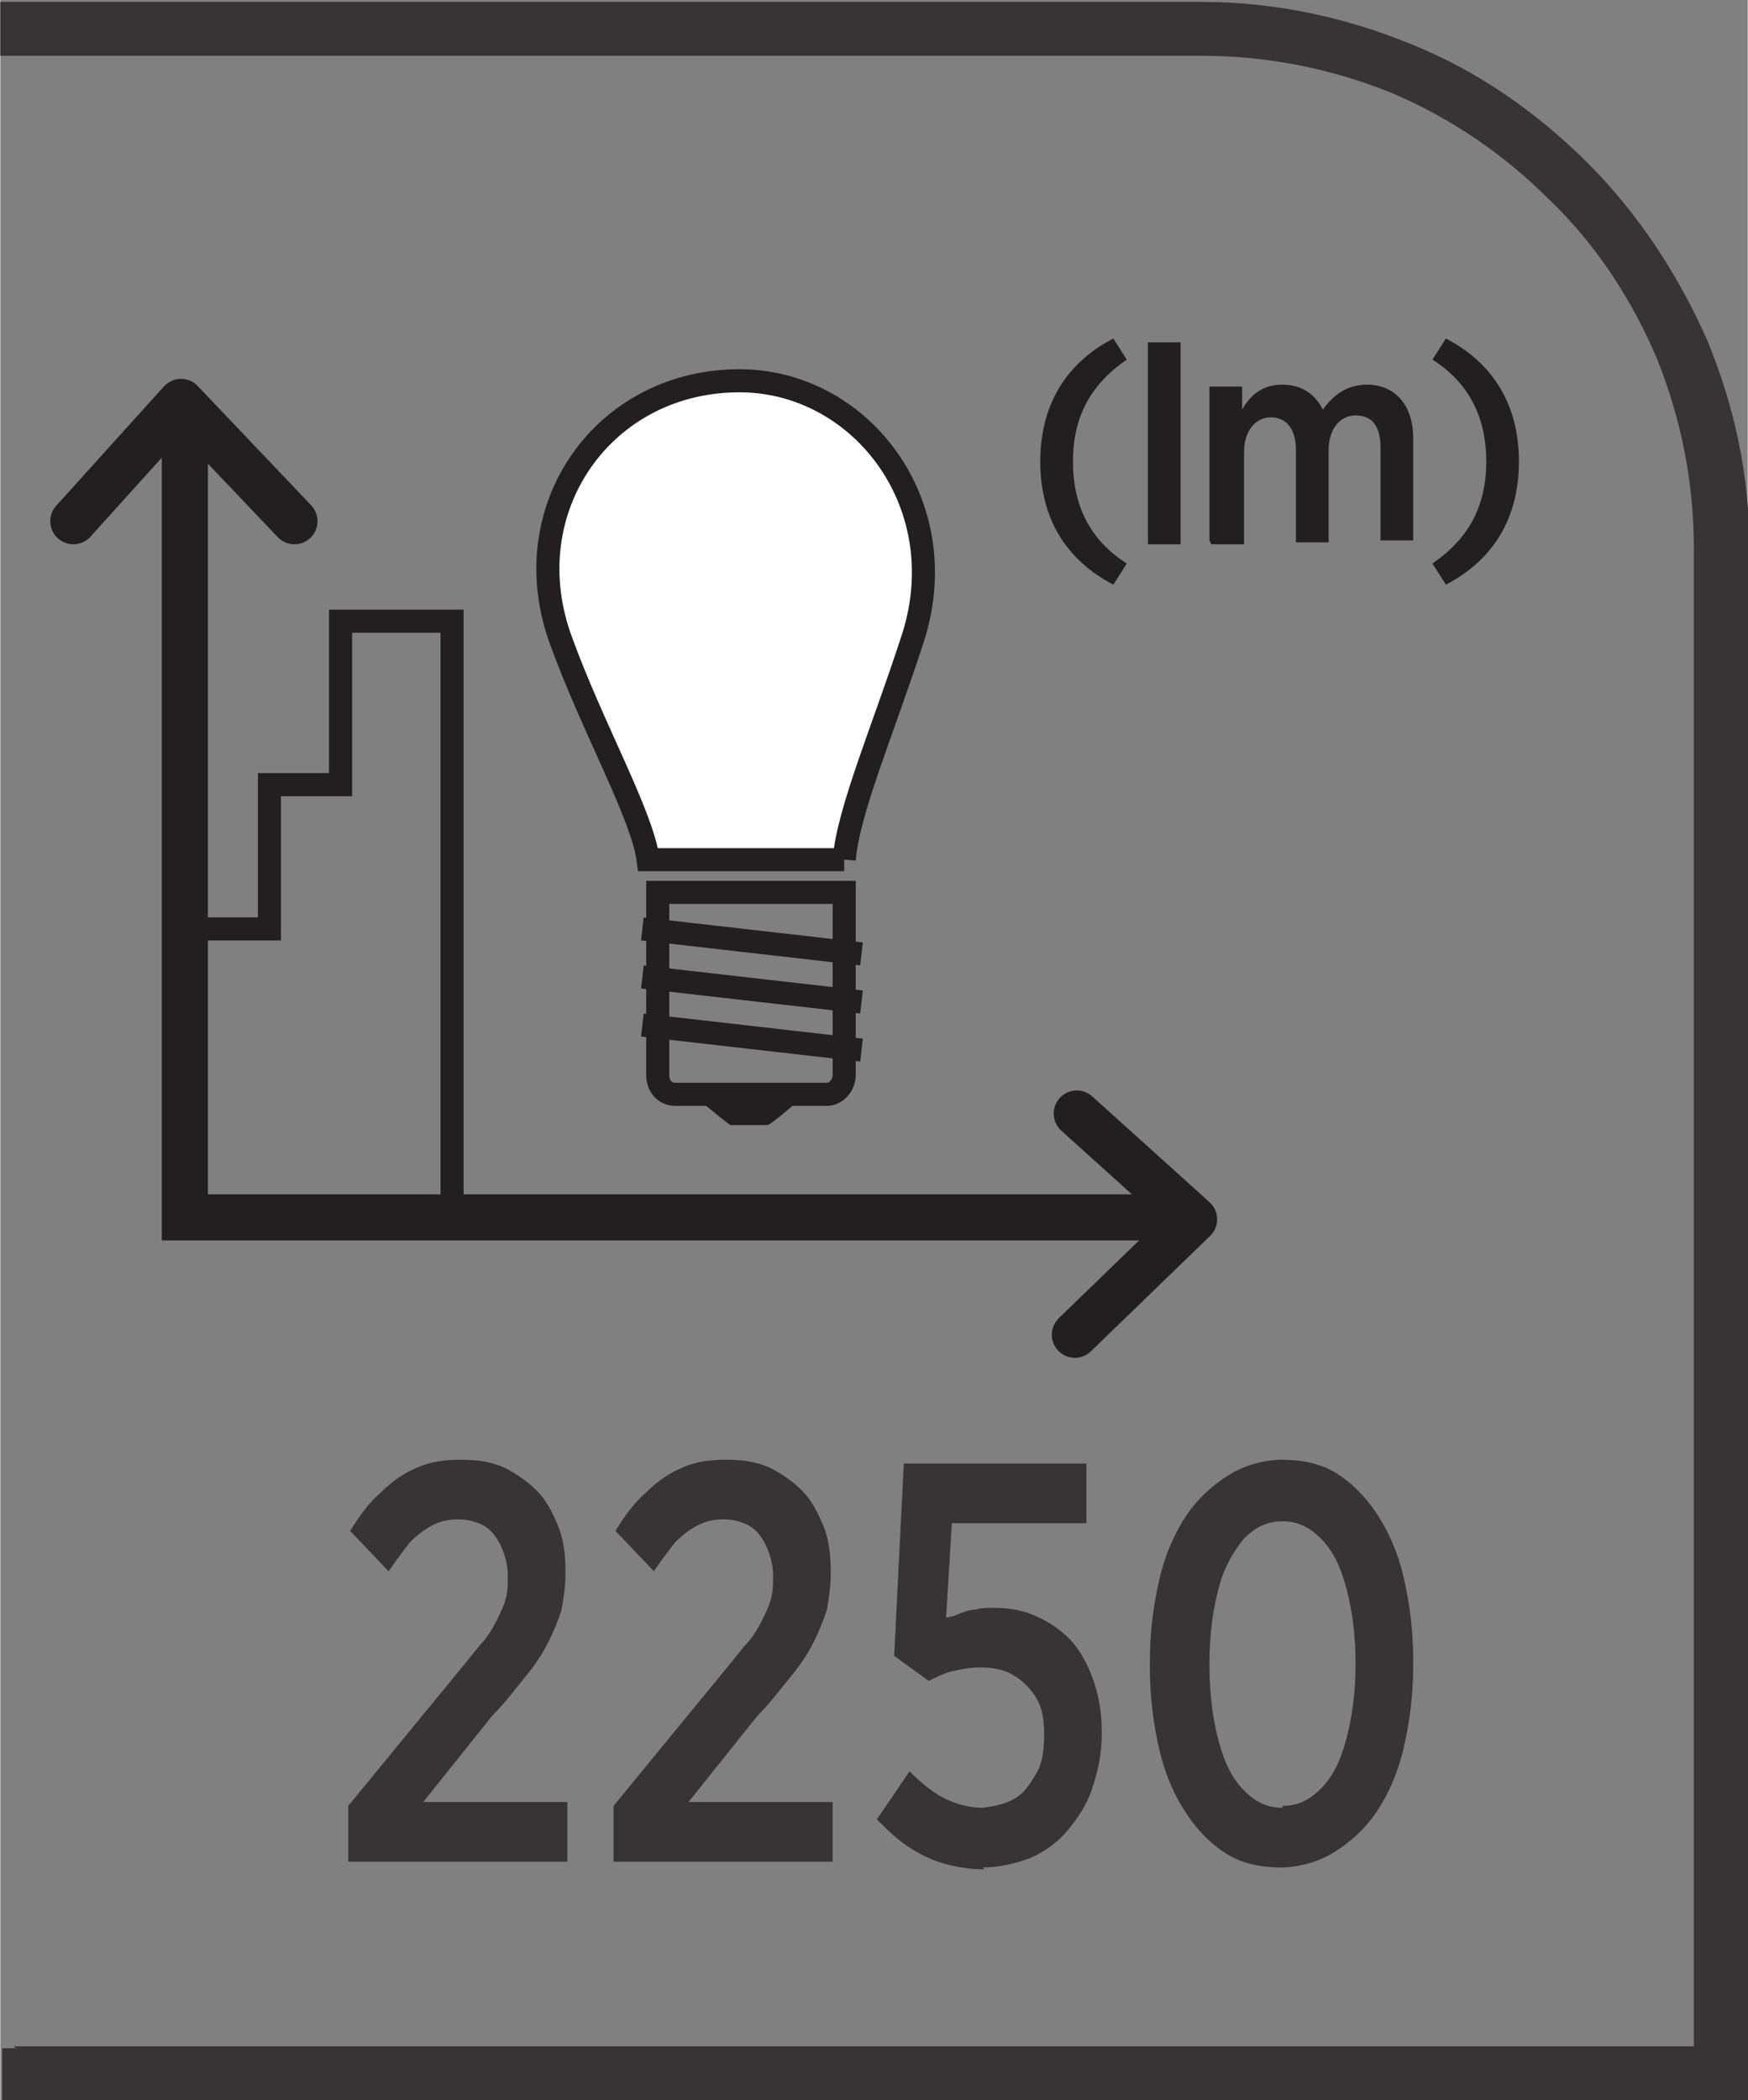 <?xml version="1.0" encoding="UTF-8"?>
<!DOCTYPE svg PUBLIC "-//W3C//DTD SVG 1.1//EN" "http://www.w3.org/Graphics/SVG/1.1/DTD/svg11.dtd">
<!-- Creator: CorelDRAW -->
<svg xmlns="http://www.w3.org/2000/svg" xml:space="preserve" width="6.73mm" height="8.082mm" style="shape-rendering:geometricPrecision; text-rendering:geometricPrecision; image-rendering:optimizeQuality; fill-rule:evenodd; clip-rule:evenodd"
viewBox="0 0 0.909 1.092"
 xmlns:xlink="http://www.w3.org/1999/xlink">
 <rect x="0" y="0" width="0.909" height="1.092" fill="#808080" stroke="none"/>
 <defs>
  <style type="text/css">
   <![CDATA[
    .str0 {stroke:#231F20;stroke-width:0.012}
    .str1 {stroke:#231F20;stroke-width:0.024;stroke-linecap:round}
    .str2 {stroke:#231F20;stroke-width:0.024;stroke-linecap:round;stroke-linejoin:round}
    .fil1 {fill:none;fill-rule:nonzero}
    .fil0 {fill:#373435;fill-rule:nonzero}
    .fil2 {fill:#231F20;fill-rule:nonzero}
    .fil3 {fill:white;fill-rule:nonzero}
   ]]>
  </style>
 </defs>
 <g id="Layer_x0020_1">
  <g id="_689499096">
   <path id="_689463720" class="fil0" d="M0.007 1.064l0.874 0 0 -0.779c0,-0.035 -0.007,-0.068 -0.019,-0.098 -0.013,-0.031 -0.032,-0.06 -0.056,-0.083 -0.024,-0.024 -0.052,-0.043 -0.083,-0.056 -0.03,-0.012 -0.063,-0.019 -0.098,-0.019l-0.625 0 0 -0.028 0.625 0c0.038,0 0.075,0.008 0.109,0.022 0.035,0.014 0.066,0.036 0.092,0.062 0.026,0.026 0.047,0.058 0.062,0.092 0.014,0.034 0.022,0.07 0.022,0.109l0 0.807 -0.909 0 0 -0.028 0.007 0z"/>
   <path id="_689464032" class="fil1 str0" d="M0.439 0.559c0,0.005 -0.004,0.01 -0.009,0.01l-0.079 0c-0.005,0 -0.009,-0.004 -0.009,-0.01l0 -0.095 0.097 0 0 0.095z"/>
   <path id="_689499816" class="fil2" d="M0.4 0.585l-0.02 0c-0.001,0 -0.02,-0.016 -0.02,-0.016l0.059 0c0,0 -0.018,0.016 -0.02,0.016z"/>
   <path id="_689499696" class="fil1 str0" d="M0.334 0.533l0.114 0.013m-0.114 -0.038l0.114 0.013m-0.114 -0.038l0.114 0.013"/>
   <path id="_689499648" class="fil3" d="M0.439 0.447c0.002,-0.025 0.02,-0.067 0.035,-0.113 0.024,-0.07 -0.025,-0.135 -0.088,-0.136 -0.072,-0.001 -0.12,0.067 -0.094,0.136 0.016,0.044 0.042,0.09 0.045,0.113l0.102 0z"/>
   <path id="_689500080" class="fil1 str0" d="M0.439 0.447c0.002,-0.025 0.02,-0.067 0.035,-0.113 0.024,-0.07 -0.025,-0.135 -0.088,-0.136 -0.072,-0.001 -0.12,0.067 -0.094,0.136 0.016,0.044 0.042,0.09 0.045,0.113l0.102 0z"/>
   <polyline id="_689500104" class="fil1 str0" points="0.096,0.483 0.14,0.483 0.14,0.408 0.177,0.408 0.177,0.323 0.235,0.323 0.235,0.636 "/>
   <path id="_689499768" class="fil2" d="M0.579 0.304l0.007 -0.011c-0.019,-0.012 -0.028,-0.03 -0.028,-0.053 0,-0.023 0.009,-0.04 0.028,-0.053l-0.007 -0.011c-0.025,0.013 -0.038,0.035 -0.038,0.064 0,0.029 0.013,0.051 0.038,0.064zm0.018 -0.021l0.017 0 0 -0.105 -0.017 0 0 0.105zm0.033 0l0.017 0 0 -0.048c0,-0.011 0.006,-0.018 0.014,-0.018 0.008,0 0.013,0.006 0.013,0.017l0 0.048 0.017 0 0 -0.048c0,-0.011 0.006,-0.018 0.014,-0.018 0.009,0 0.013,0.006 0.013,0.017l0 0.048 0.017 0 0 -0.053c0,-0.018 -0.01,-0.028 -0.024,-0.028 -0.011,0 -0.018,0.006 -0.023,0.013 -0.004,-0.008 -0.011,-0.013 -0.021,-0.013 -0.011,0 -0.017,0.006 -0.021,0.013l0 -0.012 -0.017 0 0 0.08zm0.122 0.021c0.025,-0.013 0.038,-0.035 0.038,-0.064 0,-0.029 -0.013,-0.051 -0.038,-0.064l-0.007 0.011c0.019,0.012 0.028,0.03 0.028,0.053 0,0.023 -0.009,0.04 -0.028,0.053l0.007 0.011z"/>
   <polyline id="_689499840" class="fil1 str1" points="0.096,0.214 0.096,0.633 0.618,0.633 "/>
   <polyline id="_689499912" class="fil1 str2" points="0.559,0.694 0.621,0.634 0.56,0.579 "/>
   <polyline id="_689499672" class="fil1 str2" points="0.153,0.271 0.094,0.209 0.038,0.271 "/>
   <path id="_689499192" class="fil0" d="M0.181 0.968l0.114 0 0 -0.031 -0.075 0 0.036 -0.045c0.007,-0.007 0.012,-0.014 0.017,-0.02 0.005,-0.006 0.009,-0.012 0.012,-0.018 0.003,-0.006 0.005,-0.011 0.007,-0.017 0.001,-0.006 0.002,-0.012 0.002,-0.019l0 -0.001c-2.70138e-005,-0.009 -0.001,-0.017 -0.004,-0.024 -0.003,-0.007 -0.006,-0.013 -0.011,-0.018 -0.005,-0.005 -0.011,-0.009 -0.017,-0.012 -0.007,-0.003 -0.014,-0.004 -0.022,-0.004 -0.009,0 -0.016,0.001 -0.023,0.004 -0.007,0.003 -0.013,0.007 -0.019,0.013 -0.006,0.005 -0.011,0.012 -0.016,0.02l0.02 0.021c0.004,-0.006 0.008,-0.011 0.011,-0.015 0.004,-0.004 0.008,-0.007 0.012,-0.009 0.004,-0.002 0.008,-0.003 0.013,-0.003 0.005,0 0.009,0.001 0.013,0.003 0.004,0.002 0.007,0.006 0.009,0.01 0.002,0.004 0.004,0.01 0.004,0.016 0,0.004 -0,0.008 -0.001,0.012 -0.001,0.004 -0.003,0.008 -0.005,0.012 -0.002,0.004 -0.005,0.009 -0.009,0.013 -0.004,0.005 -0.008,0.01 -0.013,0.016l-0.055 0.067 0 0.027zm0.138 0l0.114 0 0 -0.031 -0.075 0 0.036 -0.045c0.007,-0.007 0.012,-0.014 0.017,-0.02 0.005,-0.006 0.009,-0.012 0.012,-0.018 0.003,-0.006 0.005,-0.011 0.007,-0.017 0.001,-0.006 0.002,-0.012 0.002,-0.019l0 -0.001c-2.70138e-005,-0.009 -0.001,-0.017 -0.004,-0.024 -0.003,-0.007 -0.006,-0.013 -0.011,-0.018 -0.005,-0.005 -0.011,-0.009 -0.017,-0.012 -0.007,-0.003 -0.014,-0.004 -0.022,-0.004 -0.009,0 -0.016,0.001 -0.023,0.004 -0.007,0.003 -0.013,0.007 -0.019,0.013 -0.006,0.005 -0.011,0.012 -0.016,0.02l0.02 0.021c0.004,-0.006 0.008,-0.011 0.011,-0.015 0.004,-0.004 0.008,-0.007 0.012,-0.009 0.004,-0.002 0.008,-0.003 0.013,-0.003 0.005,0 0.009,0.001 0.013,0.003 0.004,0.002 0.007,0.006 0.009,0.01 0.002,0.004 0.004,0.01 0.004,0.016 0,0.004 -0,0.008 -0.001,0.012 -0.001,0.004 -0.003,0.008 -0.005,0.012 -0.002,0.004 -0.005,0.009 -0.009,0.013 -0.004,0.005 -0.008,0.01 -0.013,0.016l-0.055 0.067 0 0.027zm0.192 0.003c0.009,-5.40276e-005 0.017,-0.002 0.025,-0.005 0.007,-0.003 0.014,-0.008 0.019,-0.014 0.005,-0.006 0.01,-0.013 0.013,-0.022 0.003,-0.009 0.005,-0.018 0.005,-0.029l0 -0.001c-5.40276e-005,-0.011 -0.002,-0.02 -0.005,-0.028 -0.003,-0.008 -0.007,-0.015 -0.012,-0.02 -0.005,-0.005 -0.011,-0.009 -0.018,-0.012 -0.007,-0.003 -0.014,-0.004 -0.022,-0.004 -0.003,0 -0.006,0 -0.009,0.001 -0.003,0 -0.005,0.001 -0.008,0.002 -0.002,0.001 -0.005,0.002 -0.007,0.002l0.003 -0.049 0.07 0 0 -0.031 -0.095 0 -0.005 0.1 0.018 0.013c0.004,-0.002 0.008,-0.004 0.012,-0.005 0.005,-0.001 0.009,-0.002 0.015,-0.002 0.006,0 0.012,0.001 0.017,0.004 0.005,0.003 0.009,0.007 0.012,0.012 0.003,0.005 0.004,0.011 0.004,0.019l0 0.001c-4.05207e-005,0.007 -0.001,0.014 -0.004,0.019 -0.003,0.005 -0.006,0.01 -0.011,0.013 -0.005,0.003 -0.01,0.004 -0.017,0.005 -0.007,-5.40276e-005 -0.014,-0.002 -0.02,-0.005 -0.006,-0.003 -0.012,-0.008 -0.018,-0.014l-0.017 0.025c0.005,0.005 0.01,0.01 0.016,0.014 0.006,0.004 0.012,0.007 0.019,0.009 0.007,0.002 0.014,0.003 0.021,0.003zm0.155 0c0.01,-5.40276e-005 0.02,-0.003 0.028,-0.008 0.008,-0.005 0.016,-0.012 0.022,-0.021 0.006,-0.009 0.011,-0.02 0.014,-0.033 0.003,-0.013 0.005,-0.027 0.005,-0.043l0 -0.003c-5.40276e-005,-0.016 -0.002,-0.03 -0.005,-0.043 -0.003,-0.013 -0.008,-0.024 -0.014,-0.033 -0.006,-0.009 -0.013,-0.016 -0.021,-0.021 -0.008,-0.005 -0.018,-0.007 -0.028,-0.007 -0.01,5.40276e-005 -0.02,0.003 -0.028,0.008 -0.008,0.005 -0.016,0.012 -0.022,0.021 -0.006,0.009 -0.011,0.02 -0.014,0.033 -0.003,0.013 -0.005,0.027 -0.005,0.043l0 0.003c2.70138e-005,0.016 0.002,0.03 0.005,0.043 0.003,0.013 0.008,0.024 0.014,0.033 0.006,0.009 0.013,0.016 0.021,0.021 0.008,0.005 0.018,0.007 0.028,0.007zm0.001 -0.031c-0.008,-5.40276e-005 -0.014,-0.003 -0.02,-0.009 -0.006,-0.006 -0.01,-0.014 -0.013,-0.025 -0.003,-0.011 -0.005,-0.024 -0.005,-0.04l0 -0.002c5.40276e-005,-0.015 0.002,-0.028 0.005,-0.039 0.003,-0.011 0.008,-0.019 0.013,-0.025 0.006,-0.006 0.012,-0.009 0.02,-0.009 0.008,5.40276e-005 0.014,0.003 0.02,0.009 0.006,0.006 0.01,0.014 0.013,0.025 0.003,0.011 0.005,0.024 0.005,0.039l0 0.002c-2.70138e-005,0.015 -0.002,0.028 -0.005,0.039 -0.003,0.011 -0.007,0.019 -0.013,0.025 -0.006,0.006 -0.012,0.009 -0.02,0.009z"/>
  </g>
 </g>
</svg>
